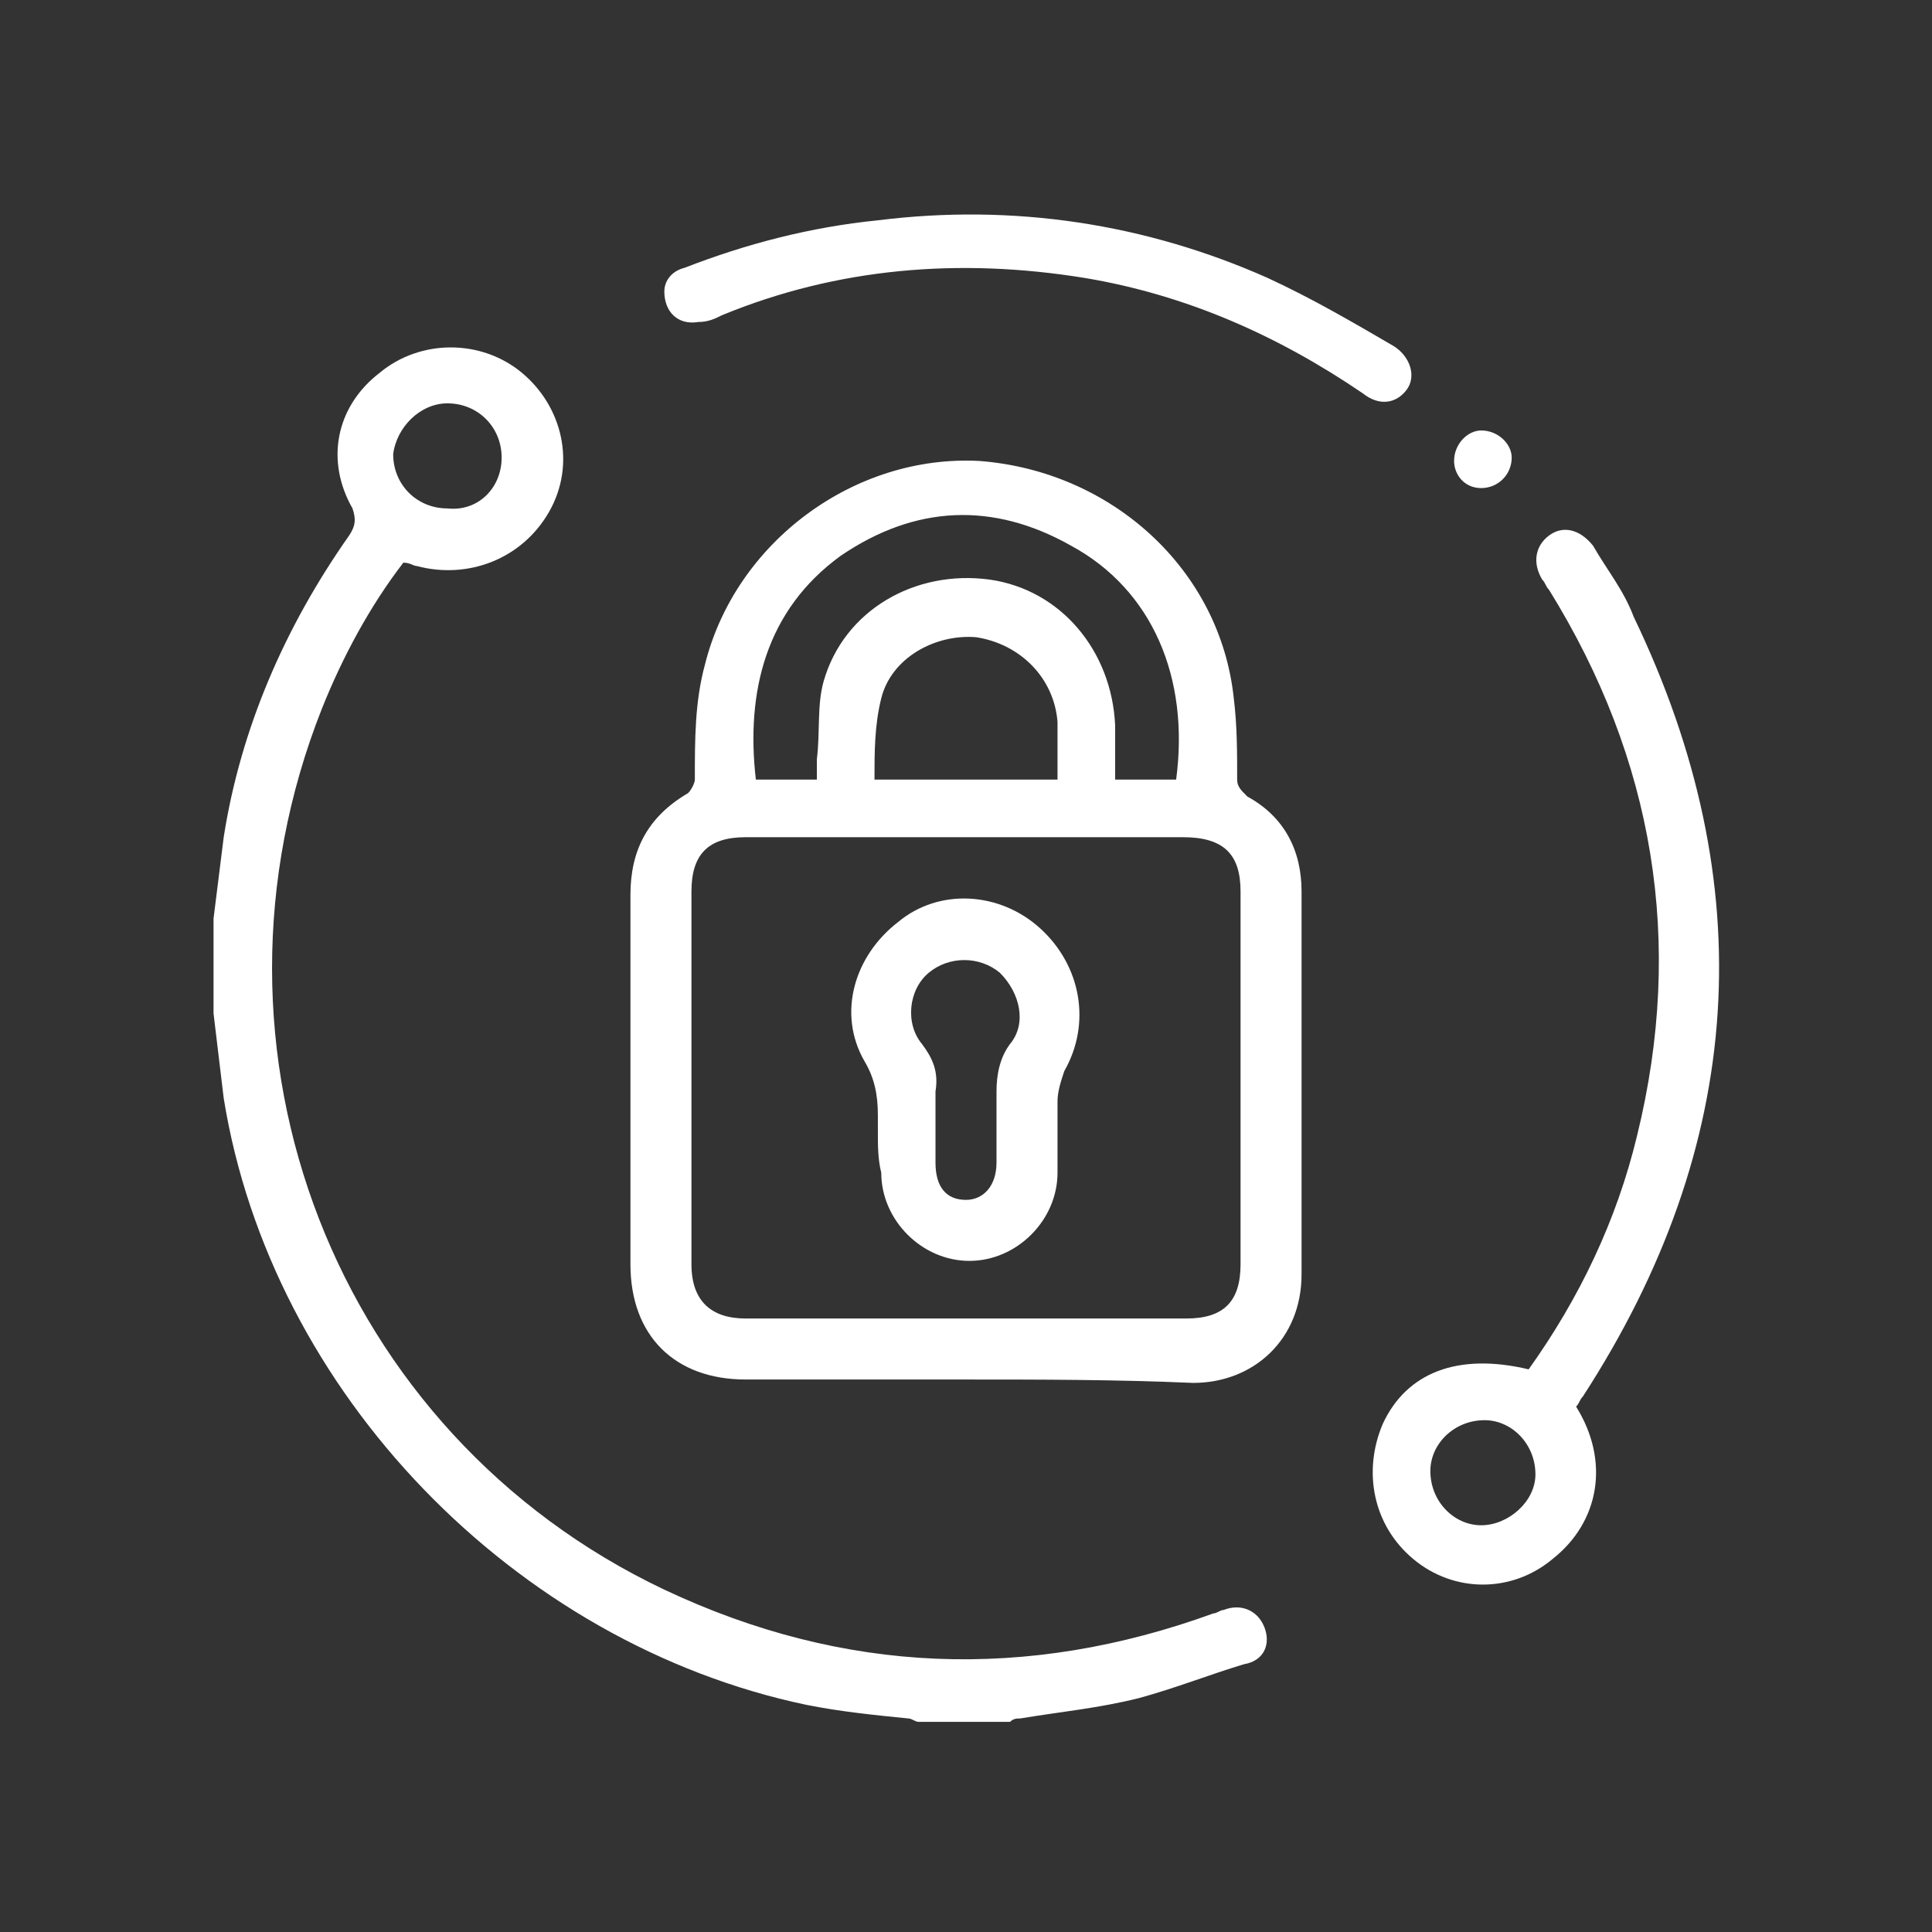 <?xml version="1.0" encoding="utf-8"?>
<!-- Generator: Adobe Illustrator 28.2.0, SVG Export Plug-In . SVG Version: 6.00 Build 0)  -->
<svg version="1.1" id="Livello_1" xmlns="http://www.w3.org/2000/svg" xmlns:xlink="http://www.w3.org/1999/xlink" x="0px" y="0px"
	 viewBox="0 0 57 57" style="enable-background:new 0 0 57 57;" xml:space="preserve">
<rect x="0" y="0" width="57" height="57" fill="#333333" stroke="none"/>
<style type="text/css">
	.st0{fill:#FFFFFF;}
</style>
<g>
	<path class="st0" d="M6.3,27.1c0.1-0.8,0.2-1.6,0.3-2.4c0.5-3.2,1.8-6.2,3.7-8.9c0.2-0.3,0.2-0.5,0.1-0.8C9.6,13.6,9.9,12,11.2,11
		c1.2-1,3-1,4.2,0c1.2,1,1.6,2.7,0.8,4.1c-0.8,1.4-2.4,2-3.9,1.6c-0.1,0-0.2-0.1-0.4-0.1c-1,1.3-1.8,2.8-2.4,4.3
		C5.5,31,9.9,42.3,19.6,46.9c5.3,2.5,10.7,2.7,16.2,0.7c0.1,0,0.2-0.1,0.3-0.1c0.5-0.2,1,0,1.2,0.5c0.2,0.5,0,1-0.6,1.1
		c-1,0.3-2,0.7-3.1,1c-1.2,0.3-2.3,0.4-3.5,0.6c-0.1,0-0.2,0-0.3,0.1c-0.9,0-1.8,0-2.7,0c-0.1,0-0.2-0.1-0.3-0.1c-1-0.1-2-0.2-3-0.4
		C15.2,48.5,8,41.1,6.6,32.4c-0.1-0.8-0.2-1.7-0.3-2.5C6.3,29,6.3,28,6.3,27.1z M14.8,13.5c0-0.9-0.7-1.6-1.6-1.6
		c-0.8,0-1.5,0.7-1.6,1.5c0,0.9,0.7,1.6,1.6,1.6C14.1,15.1,14.8,14.4,14.8,13.5z"/>
	<path class="st0" d="M28.4,40.7c-2.1,0-4.3,0-6.4,0c-2.1,0-3.4-1.3-3.4-3.4c0-3.6,0-7.3,0-10.9c0-1.3,0.5-2.3,1.7-3
		c0.1-0.1,0.2-0.3,0.2-0.4c0-1.2,0-2.3,0.3-3.4c0.9-3.6,4.4-6.2,8.1-6c3.9,0.3,7.1,3.2,7.5,7c0.1,0.8,0.1,1.6,0.1,2.4
		c0,0.2,0.1,0.3,0.3,0.5c1.1,0.6,1.6,1.6,1.6,2.8c0,3.8,0,7.5,0,11.3c0,1.9-1.4,3.2-3.2,3.2C32.9,40.7,30.7,40.7,28.4,40.7z
		 M28.5,24.7c-2.2,0-4.4,0-6.5,0c-1.1,0-1.6,0.5-1.6,1.6c0,3.7,0,7.3,0,11c0,1.1,0.6,1.6,1.6,1.6c4.3,0,8.7,0,13,0
		c1.1,0,1.6-0.5,1.6-1.6c0-3.7,0-7.3,0-11c0-1.1-0.5-1.6-1.7-1.6C32.8,24.7,30.6,24.7,28.5,24.7z M34.7,23c0.4-3-0.7-5.6-3.1-6.9
		c-2.3-1.3-4.6-1.2-6.8,0.3C22.6,18,22,20.4,22.3,23c0.6,0,1.2,0,1.8,0c0-0.2,0-0.4,0-0.6c0.1-0.8,0-1.6,0.2-2.3
		c0.6-2.1,2.7-3.3,4.9-3c2.1,0.3,3.6,2.1,3.7,4.3c0,0.5,0,1,0,1.6C33.5,23,34.1,23,34.7,23z M31.2,23c0-0.6,0-1.2,0-1.7
		c-0.1-1.3-1.1-2.3-2.4-2.5c-1.2-0.1-2.5,0.6-2.8,1.8c-0.2,0.8-0.2,1.6-0.2,2.4C27.6,23,29.4,23,31.2,23z"/>
	<path class="st0" d="M45.1,40.4c1.5-2.1,2.6-4.4,3.2-6.9c1.4-5.7,0.5-11.1-2.6-16.1c-0.1-0.1-0.1-0.2-0.2-0.3
		c-0.3-0.5-0.2-1,0.2-1.3c0.4-0.3,0.9-0.2,1.3,0.3c0.4,0.7,0.9,1.3,1.2,2.1c3.8,7.9,3.3,15.6-1.5,23c-0.1,0.1-0.1,0.2-0.2,0.3
		c1,1.6,0.7,3.4-0.7,4.5c-1.2,1-2.9,1-4.1,0c-1.2-1-1.5-2.6-0.9-4C41.5,40.5,43,39.9,45.1,40.4z M42.2,43.4c0,0.9,0.7,1.6,1.5,1.6
		c0.8,0,1.6-0.7,1.6-1.5c0-0.9-0.7-1.6-1.5-1.6C42.9,41.9,42.2,42.6,42.2,43.4z"/>
	<path class="st0" d="M19.6,8.6c0-0.3,0.2-0.6,0.6-0.7c1.8-0.7,3.7-1.2,5.7-1.4c4-0.5,7.9,0.1,11.5,1.7c1.3,0.6,2.5,1.3,3.7,2
		c0.5,0.3,0.7,0.9,0.4,1.3c-0.3,0.4-0.8,0.5-1.3,0.1c-2.5-1.7-5.2-2.9-8.2-3.4c-3.7-0.6-7.3-0.3-10.7,1.1c-0.2,0.1-0.4,0.2-0.7,0.2
		C20,9.6,19.6,9.2,19.6,8.6z"/>
	<path class="st0" d="M42.9,13.6c0-0.5,0.4-0.9,0.8-0.9c0.5,0,0.9,0.4,0.9,0.8c0,0.5-0.4,0.9-0.9,0.9C43.2,14.4,42.9,14,42.9,13.6z"
		/>
	<path class="st0" d="M25.9,33.4c0-0.2,0-0.3,0-0.5c0-0.6-0.1-1.1-0.4-1.6c-0.8-1.4-0.3-3.1,1-4.1c1.2-1,3-0.9,4.2,0.2
		c1.2,1.1,1.5,2.8,0.7,4.2c-0.1,0.3-0.2,0.6-0.2,0.9c0,0.7,0,1.4,0,2.1c0,1.4-1.2,2.6-2.6,2.6c-1.4,0-2.6-1.2-2.6-2.6
		C25.9,34.2,25.9,33.8,25.9,33.4z M27.6,33.1c0,0.4,0,0.8,0,1.2c0,0.7,0.3,1.1,0.9,1.1c0.5,0,0.9-0.4,0.9-1.1c0-0.7,0-1.4,0-2.1
		c0-0.5,0.1-1,0.4-1.4c0.5-0.6,0.3-1.5-0.3-2.1c-0.6-0.5-1.5-0.5-2.1,0c-0.6,0.5-0.7,1.5-0.2,2.1c0.3,0.4,0.5,0.8,0.4,1.4
		C27.6,32.5,27.6,32.8,27.6,33.1z"/>
</g>
</svg>
